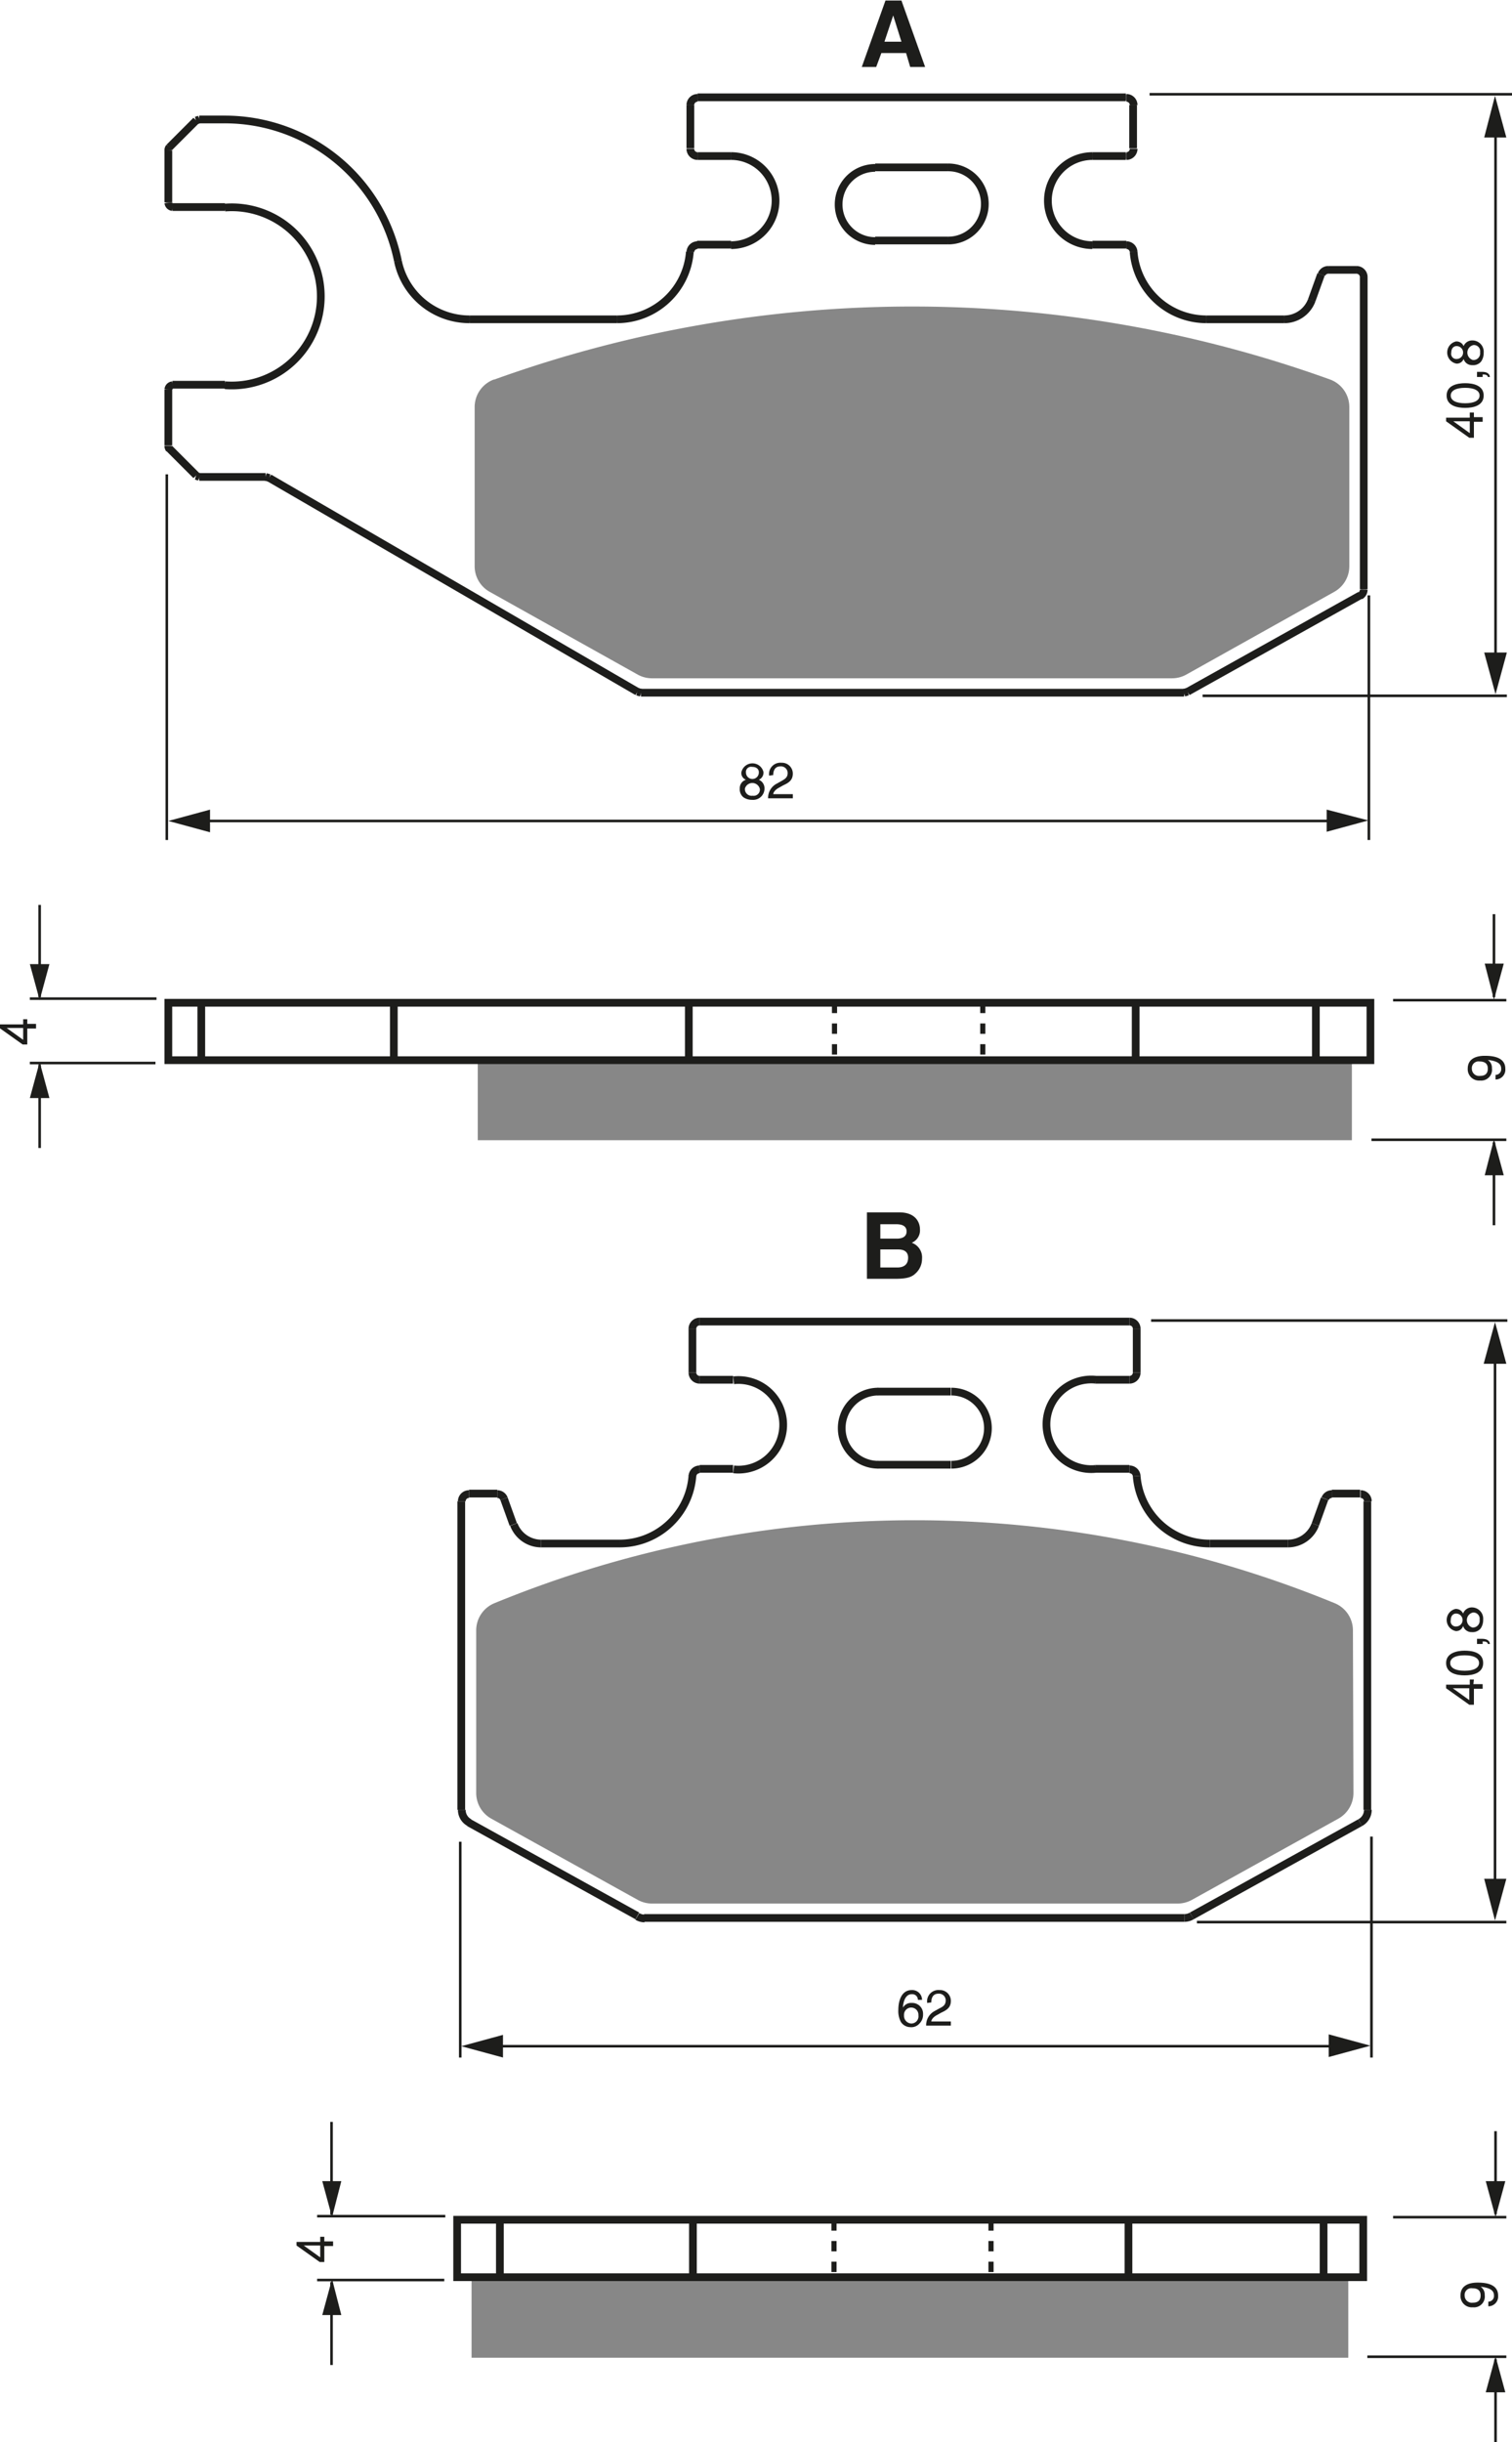 <?xml version="1.0" encoding="UTF-8"?><svg xmlns="http://www.w3.org/2000/svg" width="2937" height="4742" viewBox="0 0 293.7 474.2"><defs><style>.a,.b,.d,.e,.f,.g,.i,.j{fill:none;stroke:#1d1d1b;}.a{stroke-width:0.5px;}.b{stroke-width:0.51px;}.c{fill:#1d1d1b;}.d{stroke-width:0.51px;}.e{stroke-dasharray:2.01 2.01;}.f,.j{stroke-width:1.5px;}.g,.i,.j{stroke-linejoin:bevel;}.g{stroke-width:0.72px;stroke-dasharray:5.47 1.82;}.h{fill:#878787;}.i{stroke-width:1.08px;}</style></defs><title>205</title><rect width="100%" height="100%" fill="white"/><line class="a" x1="32.4" y1="92.1" x2="32.4" y2="163.1"/><line class="b" x1="265.9" y1="115.6" x2="265.9" y2="163.1"/><line class="a" x1="39.2" y1="159.4" x2="259.6" y2="159.4"/><polygon class="c" points="257.7 161.5 265.8 159.3 257.7 157.2 257.7 161.5"/><polygon class="c" points="40.8 157.2 32.7 159.4 40.8 161.6 40.8 157.2"/><path class="c" d="M288.4,305.1a1.8,1.8,0,0,1,1.1,1.7,2.2,2.2,0,0,1-2.4,2.2,2.9,2.9,0,0,1-1.7-.5,2,2,0,0,1-.7-1.7,1.7,1.7,0,0,1,1.2-1.7,1.4,1.4,0,0,1-.9-1.4,2.2,2.2,0,0,1,4.3-.1A1.5,1.5,0,0,1,288.4,305.1Zm-2.7,1.7a1.3,1.3,0,0,0,1.5,1.4,1.2,1.2,0,0,0,1.4-1.3,1.5,1.5,0,0,0-2.9-.1Zm2.7-3.2c0-.4-.3-1-1.3-1a1,1,0,0,0-1.2,1.1,1.2,1.2,0,0,0,2.5,0Z" transform="translate(-141 -153.7)"/><path class="c" d="M290.4,304.3a2.2,2.2,0,0,1,2.4-2.5,2.1,2.1,0,0,1,2.2,2.1c0,1.3-.8,1.8-1.9,2.3l-.7.4c-1,.5-1.2,1.1-1.2,1.3H295v.8h-4.8a3.1,3.1,0,0,1,1.6-2.8l.9-.5c.7-.4,1.3-.7,1.3-1.6a1.3,1.3,0,0,0-1.4-1.3c-1.3,0-1.4,1.2-1.4,1.7Z" transform="translate(-141 -153.7)"/><line class="a" x1="89.4" y1="357.6" x2="89.4" y2="399.5"/><line class="b" x1="266.4" y1="356.6" x2="266.4" y2="399.5"/><line class="a" x1="96.1" y1="397.3" x2="260.1" y2="397.3"/><polygon class="c" points="258.1 399.4 266.2 397.2 258.1 395 258.1 399.4"/><polygon class="c" points="97.7 395.1 89.6 397.3 97.7 399.5 97.7 395.1"/><path class="c" d="M319.3,542a1.1,1.1,0,0,0-1.2-1.1c-1.4,0-1.7,1.9-1.7,2.6h0a1.8,1.8,0,0,1,1.7-.9,2.1,2.1,0,0,1,2.2,2.2,2.4,2.4,0,0,1-.7,1.8,2.1,2.1,0,0,1-1.8.7,2.2,2.2,0,0,1-1.8-1,4.5,4.5,0,0,1-.5-2.4c0-1.5.5-3.8,2.6-3.8a1.9,1.9,0,0,1,2,1.9Zm-1.3,4.6a1.4,1.4,0,0,0,1.4-1.6,1.4,1.4,0,0,0-1.4-1.5,1.4,1.4,0,0,0-1.4,1.5A1.5,1.5,0,0,0,318,546.6Z" transform="translate(-141 -153.7)"/><path class="c" d="M321.1,542.6a2.2,2.2,0,0,1,2.4-2.5,2.1,2.1,0,0,1,2.2,2.1c0,1.3-.8,1.8-1.9,2.3l-.7.4c-1,.5-1.2,1.1-1.2,1.3h3.8v.8h-4.8a3.1,3.1,0,0,1,1.6-2.8l.9-.5c.8-.4,1.3-.7,1.3-1.6a1.3,1.3,0,0,0-1.4-1.3c-1.3,0-1.4,1.2-1.4,1.7Z" transform="translate(-141 -153.7)"/><line class="a" x1="290.5" y1="25.1" x2="290.5" y2="128.4"/><polygon class="c" points="288.3 126.7 290.5 134.8 292.7 126.7 288.3 126.7"/><polygon class="c" points="292.6 26.7 290.4 18.6 288.3 26.7 292.6 26.7"/><path class="c" d="M427.3,234.7H429v.9h-1.7v3.1h-.9l-4.5-3.2v-.7h4.6v-1h.8Zm-.8,3.1v-2.3h-3.2Z" transform="translate(-141 -153.7)"/><path class="c" d="M429.2,230.5c0,2-2.1,2.4-3.6,2.4s-3.6-.4-3.6-2.4,2.1-2.4,3.6-2.4S429.2,228.5,429.2,230.5Zm-6.4,0c0,1,1.1,1.5,2.8,1.5s2.8-.5,2.8-1.5-1.1-1.5-2.8-1.5S422.8,229.5,422.8,230.5Z" transform="translate(-141 -153.7)"/><path class="c" d="M427.9,226.9v-1h1c1.4,0,1.5.8,1.5,1H430c0-.4-.5-.5-1-.5v.5Z" transform="translate(-141 -153.7)"/><path class="c" d="M425.3,220.9a1.8,1.8,0,0,1,1.7-1.1,2.2,2.2,0,0,1,2.2,2.4,2.9,2.9,0,0,1-.5,1.7,2,2,0,0,1-1.7.7,1.7,1.7,0,0,1-1.7-1.2,1.4,1.4,0,0,1-1.4.9,2.2,2.2,0,0,1-.1-4.3A1.5,1.5,0,0,1,425.3,220.9Zm-1.4,0c-.4,0-1,.3-1,1.3a1,1,0,0,0,1.1,1.2,1.2,1.2,0,0,0-.1-2.5Zm3.2,2.7a1.3,1.3,0,0,0,1.4-1.5,1.2,1.2,0,0,0-1.3-1.4,1.5,1.5,0,0,0-.1,2.9Z" transform="translate(-141 -153.7)"/><line class="a" x1="223.3" y1="18.3" x2="293.7" y2="18.3"/><line class="d" x1="233.6" y1="135.1" x2="292.7" y2="135.1"/><line class="a" x1="290.4" y1="263.2" x2="290.4" y2="366.5"/><polygon class="c" points="288.3 364.8 290.4 372.9 292.6 364.8 288.3 364.8"/><polygon class="c" points="292.6 264.8 290.4 256.7 288.2 264.8 292.6 264.8"/><path class="c" d="M427.2,480.7H429v.9h-1.7v3.1h-.9l-4.5-3.2v-.7h4.6v-1h.8Zm-.8,3.1v-2.3h-3.2Z" transform="translate(-141 -153.7)"/><path class="c" d="M429.1,476.6c0,2-2.1,2.4-3.6,2.4s-3.6-.4-3.6-2.4,2.2-2.4,3.6-2.4S429.1,474.5,429.1,476.6Zm-6.4,0c0,1,1.1,1.5,2.8,1.5s2.8-.5,2.8-1.5-1.1-1.5-2.8-1.5S422.7,475.6,422.7,476.6Z" transform="translate(-141 -153.7)"/><path class="c" d="M427.9,472.9v-1h1c1.4,0,1.5.8,1.5,1H430c0-.4-.5-.5-1-.5v.5Z" transform="translate(-141 -153.7)"/><path class="c" d="M425.2,467a1.8,1.8,0,0,1,1.7-1.2,2.2,2.2,0,0,1,2.2,2.4,2.9,2.9,0,0,1-.5,1.7,2,2,0,0,1-1.7.7,1.7,1.7,0,0,1-1.7-1.2,1.4,1.4,0,0,1-1.4,1,2.2,2.2,0,0,1-.1-4.3A1.5,1.5,0,0,1,425.2,467Zm-1.4,0c-.4,0-1,.3-1,1.3a1,1,0,0,0,1.1,1.2,1.2,1.2,0,0,0-.1-2.5Zm3.2,2.7a1.3,1.3,0,0,0,1.4-1.5,1.2,1.2,0,0,0-1.3-1.4,1.5,1.5,0,0,0-.1,2.9Z" transform="translate(-141 -153.7)"/><line class="a" x1="223.6" y1="256.4" x2="292.8" y2="256.4"/><line class="d" x1="232.5" y1="373.2" x2="292.6" y2="373.2"/><line class="a" x1="30.4" y1="193.9" x2="5.8" y2="193.9"/><line class="a" x1="30.2" y1="206.4" x2="5.8" y2="206.4"/><line class="a" x1="7.7" y1="193.6" x2="7.7" y2="175.7"/><polygon class="c" points="5.8 187.2 7.7 194.2 9.6 187.2 5.8 187.2"/><line class="a" x1="7.7" y1="206.7" x2="7.7" y2="222.9"/><polygon class="c" points="5.8 213.2 7.7 206.2 9.6 213.2 5.8 213.2"/><path class="c" d="M146.3,352.5H148v.9h-1.7v3.1h-.9l-4.5-3.2v-.7h4.6v-1h.8Zm-.8,3.1v-2.3h-3.2Z" transform="translate(-141 -153.7)"/><line class="a" x1="290.2" y1="193.6" x2="290.2" y2="177.5"/><polygon class="c" points="288.4 187.1 290.2 194.1 292.1 187.1 288.4 187.1"/><line class="a" x1="290.2" y1="221.8" x2="290.2" y2="237.9"/><polygon class="c" points="288.4 228.2 290.2 221.2 292.1 228.2 288.4 228.2"/><line class="a" x1="270.6" y1="194.2" x2="292.6" y2="194.2"/><line class="a" x1="266.4" y1="221.3" x2="292.6" y2="221.3"/><path class="c" d="M428.5,363.5a2.2,2.2,0,0,1-2.4-2.3c0-2.2,2.1-2.5,3.3-2.5s4,.1,4,2.5a1.9,1.9,0,0,1-1.9,2.1v-.9a1.1,1.1,0,0,0,1.1-1.2c0-1-.8-1.5-2.6-1.7h0a1.8,1.8,0,0,1,.8,1.6A2.1,2.1,0,0,1,428.5,363.5Zm-.1-3.7a1.3,1.3,0,0,0-1.5,1.4,1.4,1.4,0,0,0,1.6,1.4c1.3,0,1.5-.8,1.5-1.4S429.8,359.8,428.4,359.8Z" transform="translate(-141 -153.7)"/><line class="e" x1="162.1" y1="194.7" x2="162.1" y2="206"/><line class="e" x1="190.9" y1="194.7" x2="190.9" y2="206"/><line class="f" x1="133.8" y1="194.7" x2="133.8" y2="205.9"/><line class="f" x1="255.6" y1="194.7" x2="255.6" y2="205.9"/><line class="f" x1="220.6" y1="194.7" x2="220.6" y2="205.9"/><line class="f" x1="76.5" y1="194.7" x2="76.5" y2="205.9"/><line class="f" x1="39.1" y1="194.7" x2="39.1" y2="205.9"/><line class="a" x1="86.5" y1="430.3" x2="61.6" y2="430.3"/><line class="a" x1="86.3" y1="442.7" x2="61.6" y2="442.7"/><line class="a" x1="64.4" y1="430" x2="64.4" y2="412"/><polygon class="c" points="62.6 423.5 64.5 430.5 66.3 423.5 62.6 423.5"/><line class="a" x1="64.4" y1="443.1" x2="64.4" y2="459.2"/><polygon class="c" points="62.6 449.5 64.5 442.5 66.3 449.5 62.6 449.5"/><path class="c" d="M204,588.9h1.7v.9H204v3.1h-.9l-4.5-3.2v-.7h4.6v-1h.8Zm-.8,3.1v-2.3h-3.2Z" transform="translate(-141 -153.7)"/><line class="a" x1="290.5" y1="429.9" x2="290.5" y2="413.8"/><polygon class="c" points="288.6 423.5 290.5 430.5 292.4 423.5 288.6 423.5"/><line class="a" x1="290.5" y1="458.1" x2="290.5" y2="474.2"/><polygon class="c" points="288.6 464.5 290.5 457.5 292.4 464.5 288.6 464.5"/><line class="a" x1="270.6" y1="430.5" x2="292.6" y2="430.5"/><line class="a" x1="265.6" y1="457.6" x2="292.6" y2="457.6"/><path class="c" d="M427.1,601.7a2.2,2.2,0,0,1-2.4-2.3c0-2.2,2.1-2.5,3.3-2.5s4,.1,4,2.5a1.9,1.9,0,0,1-1.9,2.1v-.9a1.1,1.1,0,0,0,1.1-1.2c0-1-.8-1.5-2.6-1.7h0a1.8,1.8,0,0,1,.8,1.6A2.1,2.1,0,0,1,427.1,601.7ZM427,598a1.3,1.3,0,0,0-1.5,1.4,1.4,1.4,0,0,0,1.6,1.4c1.3,0,1.5-.8,1.5-1.4S428.4,598,427,598Z" transform="translate(-141 -153.7)"/><line class="e" x1="192.5" y1="431.1" x2="192.5" y2="442.3"/><line class="e" x1="162" y1="431.1" x2="162" y2="442.3"/><line class="f" x1="257.1" y1="431" x2="257.1" y2="442.2"/><line class="f" x1="97.1" y1="431" x2="97.1" y2="442.2"/><line class="f" x1="134.6" y1="431" x2="134.6" y2="442.2"/><line class="f" x1="219.2" y1="431" x2="219.2" y2="442.2"/><path class="g" d="M383.3,248.6h0a8.5,8.5,0,1,0-8.5,8.5,8.5,8.5,0,0,0,8.5-8.5" transform="translate(-141 -153.7)"/><path class="g" d="M270,248.6h0a8.5,8.5,0,1,0-8.5,8.5,8.5,8.5,0,0,0,8.5-8.5" transform="translate(-141 -153.7)"/><path class="h" d="M236.9,227.4h0a5.7,5.7,0,0,0-3.7,5.3v31h0a5.7,5.7,0,0,0,2.9,4.9l28.8,16.1h0a5.7,5.7,0,0,0,2.8.7H368.6a5.7,5.7,0,0,0,2.8-.7l28.8-16.1h0a5.7,5.7,0,0,0,2.9-4.9v-31h0a5.7,5.7,0,0,0-3.7-5.3h0a239.5,239.5,0,0,0-162.4,0Z" transform="translate(-141 -153.7)"/><line class="i" x1="32.7" y1="29.2" x2="32.7" y2="39.3"/><line class="i" x1="32.7" y1="75.6" x2="32.7" y2="86.5"/><line class="i" x1="32.9" y1="28.6" x2="38.1" y2="23.4"/><line class="i" x1="38.1" y1="92.3" x2="32.9" y2="87.1"/><line class="i" x1="52.3" y1="92.8" x2="123.8" y2="134.3"/><line class="i" x1="124.5" y1="134.5" x2="230" y2="134.5"/><line class="i" x1="134.1" y1="20.4" x2="134.1" y2="28.8"/><line class="i" x1="38.7" y1="92.6" x2="51.6" y2="92.6"/><line class="i" x1="33.5" y1="74.7" x2="43.7" y2="74.7"/><line class="i" x1="249.5" y1="62" x2="234.3" y2="62"/><line class="i" x1="119.9" y1="62" x2="91.2" y2="62"/><line class="i" x1="263.5" y1="52.4" x2="258" y2="52.4"/><line class="i" x1="218.8" y1="47.5" x2="212.2" y2="47.5"/><line class="i" x1="135.4" y1="47.5" x2="142" y2="47.5"/><line class="i" x1="184.2" y1="46.7" x2="170" y2="46.7"/><line class="i" x1="33.5" y1="40.2" x2="43.7" y2="40.2"/><line class="i" x1="170" y1="32.5" x2="184.2" y2="32.5"/><line class="i" x1="218.7" y1="30.3" x2="212.2" y2="30.3"/><line class="i" x1="135.5" y1="30.3" x2="142" y2="30.3"/><line class="i" x1="38.7" y1="23.2" x2="43.7" y2="23.2"/><line class="i" x1="218.7" y1="18.9" x2="135.5" y2="18.9"/><line class="i" x1="220.1" y1="20.4" x2="220.1" y2="28.8"/><line class="i" x1="256.6" y1="53.3" x2="254.8" y2="58.3"/><line class="i" x1="230.7" y1="134.3" x2="264.2" y2="115.6"/><line class="i" x1="264.9" y1="114.4" x2="264.9" y2="53.8"/><path class="i" d="M179.7,176.9h0l-.6.2" transform="translate(-141 -153.7)"/><path class="i" d="M173.9,182.3h0a.8.8,0,0,0-.2.6" transform="translate(-141 -153.7)"/><path class="i" d="M173.7,193.1h0a.9.9,0,0,0,.8.8" transform="translate(-141 -153.7)"/><path class="i" d="M174.5,228.5h0a.9.9,0,0,0-.8.8" transform="translate(-141 -153.7)"/><path class="i" d="M173.7,240.3h0a.9.9,0,0,0,.2.6" transform="translate(-141 -153.7)"/><path class="i" d="M179.1,246.1h0l.6.2" transform="translate(-141 -153.7)"/><path class="i" d="M405.2,269.4h0a1.4,1.4,0,0,0,.7-1.2" transform="translate(-141 -153.7)"/><path class="i" d="M371,288.2h0l.7-.2" transform="translate(-141 -153.7)"/><path class="i" d="M264.8,288h0l.7.2" transform="translate(-141 -153.7)"/><path class="i" d="M193.3,246.5h0l-.7-.2" transform="translate(-141 -153.7)"/><path class="i" d="M405.9,207.5h0a1.4,1.4,0,0,0-1.4-1.4" transform="translate(-141 -153.7)"/><path class="i" d="M399,206.1h0a1.4,1.4,0,0,0-1.3.9" transform="translate(-141 -153.7)"/><path class="i" d="M361.2,174.1h0a1.4,1.4,0,0,0-1.4-1.4" transform="translate(-141 -153.7)"/><path class="i" d="M359.8,184h0a1.4,1.4,0,0,0,1.4-1.4" transform="translate(-141 -153.7)"/><path class="i" d="M275.1,182.6h0a1.4,1.4,0,0,0,1.4,1.4" transform="translate(-141 -153.7)"/><path class="i" d="M276.5,172.7h0a1.4,1.4,0,0,0-1.4,1.4" transform="translate(-141 -153.7)"/><path class="i" d="M361.2,202.6h0a1.4,1.4,0,0,0-1.4-1.3" transform="translate(-141 -153.7)"/><path class="i" d="M390.5,215.7h0a5.7,5.7,0,0,0,5.3-3.7" transform="translate(-141 -153.7)"/><path class="i" d="M361.2,202.6h0a14.2,14.2,0,0,0,14.1,13.1" transform="translate(-141 -153.7)"/><path class="i" d="M325.2,200.4h0a7.1,7.1,0,0,0,0-14.2" transform="translate(-141 -153.7)"/><path class="i" d="M311,186.3h0a7.1,7.1,0,1,0,0,14.2" transform="translate(-141 -153.7)"/><path class="i" d="M276.5,201.3h0a1.4,1.4,0,0,0-1.4,1.3" transform="translate(-141 -153.7)"/><path class="i" d="M218.3,204.4h0a14.2,14.2,0,0,0,13.9,11.3" transform="translate(-141 -153.7)"/><path class="i" d="M260.9,215.7h0A14.2,14.2,0,0,0,275,202.6" transform="translate(-141 -153.7)"/><path class="i" d="M184.7,228.5h0a17.3,17.3,0,1,0,0-34.5" transform="translate(-141 -153.7)"/><path class="i" d="M218.3,204.4h0a34.3,34.3,0,0,0-33.6-27.5" transform="translate(-141 -153.7)"/><path class="i" d="M283,201.3h0a8.6,8.6,0,1,0,0-17.3" transform="translate(-141 -153.7)"/><path class="i" d="M353.2,184h0a8.6,8.6,0,0,0,0,17.3" transform="translate(-141 -153.7)"/><line class="j" x1="32.7" y1="29.2" x2="32.7" y2="39.3"/><line class="j" x1="32.7" y1="75.6" x2="32.7" y2="86.5"/><line class="j" x1="32.9" y1="28.6" x2="38.1" y2="23.4"/><line class="j" x1="38.1" y1="92.3" x2="32.9" y2="87.1"/><line class="j" x1="52.3" y1="92.8" x2="123.8" y2="134.3"/><line class="j" x1="124.5" y1="134.5" x2="230" y2="134.5"/><line class="j" x1="134.1" y1="20.4" x2="134.1" y2="28.8"/><line class="j" x1="38.7" y1="92.6" x2="51.6" y2="92.6"/><line class="j" x1="33.5" y1="74.7" x2="43.7" y2="74.7"/><line class="j" x1="249.5" y1="62" x2="234.3" y2="62"/><line class="j" x1="119.9" y1="62" x2="91.2" y2="62"/><line class="j" x1="263.5" y1="52.4" x2="258" y2="52.4"/><line class="j" x1="218.8" y1="47.5" x2="212.2" y2="47.5"/><line class="j" x1="135.4" y1="47.5" x2="142" y2="47.5"/><line class="j" x1="184.2" y1="46.7" x2="170" y2="46.7"/><line class="j" x1="33.5" y1="40.2" x2="43.7" y2="40.2"/><line class="j" x1="170" y1="32.5" x2="184.2" y2="32.5"/><line class="j" x1="218.7" y1="30.3" x2="212.2" y2="30.3"/><line class="j" x1="135.5" y1="30.3" x2="142" y2="30.3"/><line class="j" x1="38.7" y1="23.2" x2="43.7" y2="23.2"/><line class="j" x1="218.7" y1="18.9" x2="135.5" y2="18.9"/><line class="j" x1="220.1" y1="20.4" x2="220.1" y2="28.8"/><line class="j" x1="256.6" y1="53.3" x2="254.8" y2="58.3"/><line class="j" x1="230.7" y1="134.3" x2="264.2" y2="115.6"/><line class="j" x1="264.9" y1="114.4" x2="264.9" y2="53.8"/><path class="j" d="M179.7,176.9h0l-.6.2" transform="translate(-141 -153.7)"/><path class="j" d="M173.9,182.3h0a.8.8,0,0,0-.2.6" transform="translate(-141 -153.7)"/><path class="j" d="M173.7,193.1h0a.9.9,0,0,0,.8.8" transform="translate(-141 -153.7)"/><path class="j" d="M174.5,228.5h0a.9.9,0,0,0-.8.8" transform="translate(-141 -153.7)"/><path class="j" d="M173.7,240.3h0a.9.9,0,0,0,.2.6" transform="translate(-141 -153.7)"/><path class="j" d="M179.1,246.1h0l.6.2" transform="translate(-141 -153.7)"/><path class="j" d="M405.2,269.4h0a1.4,1.4,0,0,0,.7-1.2" transform="translate(-141 -153.7)"/><path class="j" d="M371,288.2h0l.7-.2" transform="translate(-141 -153.7)"/><path class="j" d="M264.8,288h0l.7.2" transform="translate(-141 -153.7)"/><path class="j" d="M193.3,246.5h0l-.7-.2" transform="translate(-141 -153.7)"/><path class="j" d="M405.9,207.5h0a1.4,1.4,0,0,0-1.4-1.4" transform="translate(-141 -153.7)"/><path class="j" d="M399,206.1h0a1.4,1.4,0,0,0-1.3.9" transform="translate(-141 -153.7)"/><path class="j" d="M361.2,174.1h0a1.4,1.4,0,0,0-1.4-1.4" transform="translate(-141 -153.7)"/><path class="j" d="M359.8,184h0a1.4,1.4,0,0,0,1.4-1.4" transform="translate(-141 -153.7)"/><path class="j" d="M275.1,182.6h0a1.4,1.4,0,0,0,1.4,1.4" transform="translate(-141 -153.7)"/><path class="j" d="M276.5,172.7h0a1.4,1.4,0,0,0-1.4,1.4" transform="translate(-141 -153.7)"/><path class="j" d="M361.2,202.6h0a1.4,1.4,0,0,0-1.4-1.3" transform="translate(-141 -153.7)"/><path class="j" d="M390.5,215.7h0a5.7,5.7,0,0,0,5.3-3.7" transform="translate(-141 -153.7)"/><path class="j" d="M361.2,202.6h0a14.2,14.2,0,0,0,14.1,13.1" transform="translate(-141 -153.7)"/><path class="j" d="M325.2,200.4h0a7.1,7.1,0,0,0,0-14.2" transform="translate(-141 -153.7)"/><path class="j" d="M311,186.3h0a7.1,7.1,0,1,0,0,14.2" transform="translate(-141 -153.7)"/><path class="j" d="M276.5,201.3h0a1.4,1.4,0,0,0-1.4,1.3" transform="translate(-141 -153.7)"/><path class="j" d="M218.3,204.4h0a14.2,14.2,0,0,0,13.9,11.3" transform="translate(-141 -153.7)"/><path class="j" d="M260.9,215.7h0A14.2,14.2,0,0,0,275,202.6" transform="translate(-141 -153.7)"/><path class="j" d="M184.7,228.5h0a17.3,17.3,0,1,0,0-34.5" transform="translate(-141 -153.7)"/><path class="j" d="M218.3,204.4h0a34.3,34.3,0,0,0-33.6-27.5" transform="translate(-141 -153.7)"/><path class="j" d="M283,201.3h0a8.6,8.6,0,1,0,0-17.3" transform="translate(-141 -153.7)"/><path class="j" d="M353.2,184h0a8.6,8.6,0,0,0,0,17.3" transform="translate(-141 -153.7)"/><path class="i" d="M270.4,486.4h0a8.5,8.5,0,1,0-8.5,8.5,8.5,8.5,0,0,0,8.5-8.5m113.5,0h0a8.5,8.5,0,1,0-8.5,8.5,8.5,8.5,0,0,0,8.5-8.5" transform="translate(-141 -153.7)"/><line class="f" x1="89.6" y1="351.4" x2="89.6" y2="291.5"/><line class="f" x1="123.8" y1="372" x2="91.1" y2="353.9"/><line class="f" x1="99.7" y1="296" x2="97.9" y2="291"/><line class="f" x1="230.1" y1="372.4" x2="125.1" y2="372.4"/><line class="f" x1="134.5" y1="258" x2="134.5" y2="266.5"/><line class="f" x1="120.3" y1="299.7" x2="105.1" y2="299.7"/><line class="f" x1="235" y1="299.7" x2="250.2" y2="299.7"/><line class="f" x1="264.2" y1="290" x2="258.7" y2="290"/><line class="f" x1="91.1" y1="290" x2="96.6" y2="290"/><line class="f" x1="219.4" y1="285.2" x2="212.8" y2="285.2"/><line class="f" x1="135.9" y1="285.2" x2="142.4" y2="285.2"/><line class="f" x1="170.5" y1="284.4" x2="184.7" y2="284.4"/><line class="f" x1="220.8" y1="258" x2="220.8" y2="266.5"/><line class="f" x1="184.7" y1="270.2" x2="170.5" y2="270.2"/><line class="f" x1="219.4" y1="267.9" x2="212.8" y2="267.9"/><line class="f" x1="135.9" y1="267.9" x2="142.4" y2="267.9"/><line class="f" x1="135.9" y1="256.6" x2="219.4" y2="256.6"/><line class="f" x1="255.5" y1="296" x2="257.3" y2="291"/><line class="f" x1="264.2" y1="353.9" x2="231.5" y2="372"/><line class="f" x1="265.6" y1="291.5" x2="265.6" y2="351.4"/><path class="f" d="M325.8,438.1h0a7.1,7.1,0,0,0,0-14.2" transform="translate(-141 -153.7)"/><path class="f" d="M311.6,423.9h0a7.1,7.1,0,0,0,0,14.2" transform="translate(-141 -153.7)"/><path class="f" d="M283.5,439h0a8.7,8.7,0,1,0,0-17.3" transform="translate(-141 -153.7)"/><path class="f" d="M353.9,421.6h0a8.7,8.7,0,1,0,0,17.3" transform="translate(-141 -153.7)"/><path class="f" d="M230.7,505.1h0a2.8,2.8,0,0,0,1.5,2.5" transform="translate(-141 -153.7)"/><path class="f" d="M264.8,525.8h0a2.8,2.8,0,0,0,1.4.4" transform="translate(-141 -153.7)"/><path class="f" d="M371.1,526.1h0a2.8,2.8,0,0,0,1.4-.4" transform="translate(-141 -153.7)"/><path class="f" d="M405.2,507.6h0a2.8,2.8,0,0,0,1.5-2.5" transform="translate(-141 -153.7)"/><path class="h" d="M403.8,470.3h0a5.7,5.7,0,0,0-3.5-5.3h0A214.8,214.8,0,0,0,237,465h0a5.7,5.7,0,0,0-3.5,5.3v31.5h0a5.7,5.7,0,0,0,2.9,5l28.5,15.8h0a5.7,5.7,0,0,0,2.8.7h102a5.7,5.7,0,0,0,2.8-.7l28.5-15.8h0a5.7,5.7,0,0,0,2.9-5Z" transform="translate(-141 -153.7)"/><path class="f" d="M232.1,443.8h0a1.4,1.4,0,0,0-1.4,1.4" transform="translate(-141 -153.7)"/><path class="f" d="M238.9,444.7h0a1.4,1.4,0,0,0-1.3-.9" transform="translate(-141 -153.7)"/><path class="f" d="M275.5,420.2h0a1.4,1.4,0,0,0,1.4,1.4" transform="translate(-141 -153.7)"/><path class="f" d="M276.9,410.3h0a1.4,1.4,0,0,0-1.4,1.4" transform="translate(-141 -153.7)"/><path class="f" d="M360.4,421.6h0a1.4,1.4,0,0,0,1.4-1.4" transform="translate(-141 -153.7)"/><path class="f" d="M361.8,411.7h0a1.4,1.4,0,0,0-1.4-1.4" transform="translate(-141 -153.7)"/><path class="f" d="M406.7,445.2h0a1.4,1.4,0,0,0-1.4-1.4" transform="translate(-141 -153.7)"/><path class="f" d="M399.7,443.8h0a1.4,1.4,0,0,0-1.3.9" transform="translate(-141 -153.7)"/><path class="f" d="M276.9,439h0a1.4,1.4,0,0,0-1.4,1.3" transform="translate(-141 -153.7)"/><path class="f" d="M240.8,449.7h0a5.7,5.7,0,0,0,5.3,3.7" transform="translate(-141 -153.7)"/><path class="f" d="M261.3,453.4h0a14.2,14.2,0,0,0,14.2-13.2" transform="translate(-141 -153.7)"/><path class="f" d="M361.8,440.3h0a1.4,1.4,0,0,0-1.4-1.3" transform="translate(-141 -153.7)"/><path class="f" d="M391.2,453.4h0a5.7,5.7,0,0,0,5.3-3.7" transform="translate(-141 -153.7)"/><path class="f" d="M361.8,440.3h0A14.2,14.2,0,0,0,376,453.4" transform="translate(-141 -153.7)"/><rect class="h" x="92.8" y="205.8" width="169.8" height="15.59"/><rect class="h" x="91.6" y="442.2" width="170.3" height="15.59"/><rect class="f" x="32.7" y="194.7" width="233.5" height="11.15"/><rect class="f" x="88.8" y="431" width="176" height="11.15"/><path class="c" d="M311.2,166.7h-2.8l4.6-12.9h3.1l4.6,12.9h-2.9l-.8-2.7h-4.8Zm1.6-4.9h3.3l-1.6-5.1h0Z" transform="translate(-141 -153.7)"/><path class="c" d="M309.4,389.1h6.3c3.2,0,4,2,4,3.3a2.6,2.6,0,0,1-1.6,2.6,3,3,0,0,1,2,3.1,3.8,3.8,0,0,1-1.1,2.7c-.7.7-1.4,1.2-4.1,1.2h-5.5Zm2.6,5.1h3.2c1.1,0,1.9-.4,1.9-1.4s-.8-1.4-2-1.4H312Zm0,5.6h3.3c1.3,0,2.1-.6,2.1-1.9s-1-1.6-1.9-1.6H312Z" transform="translate(-141 -153.7)"/></svg>